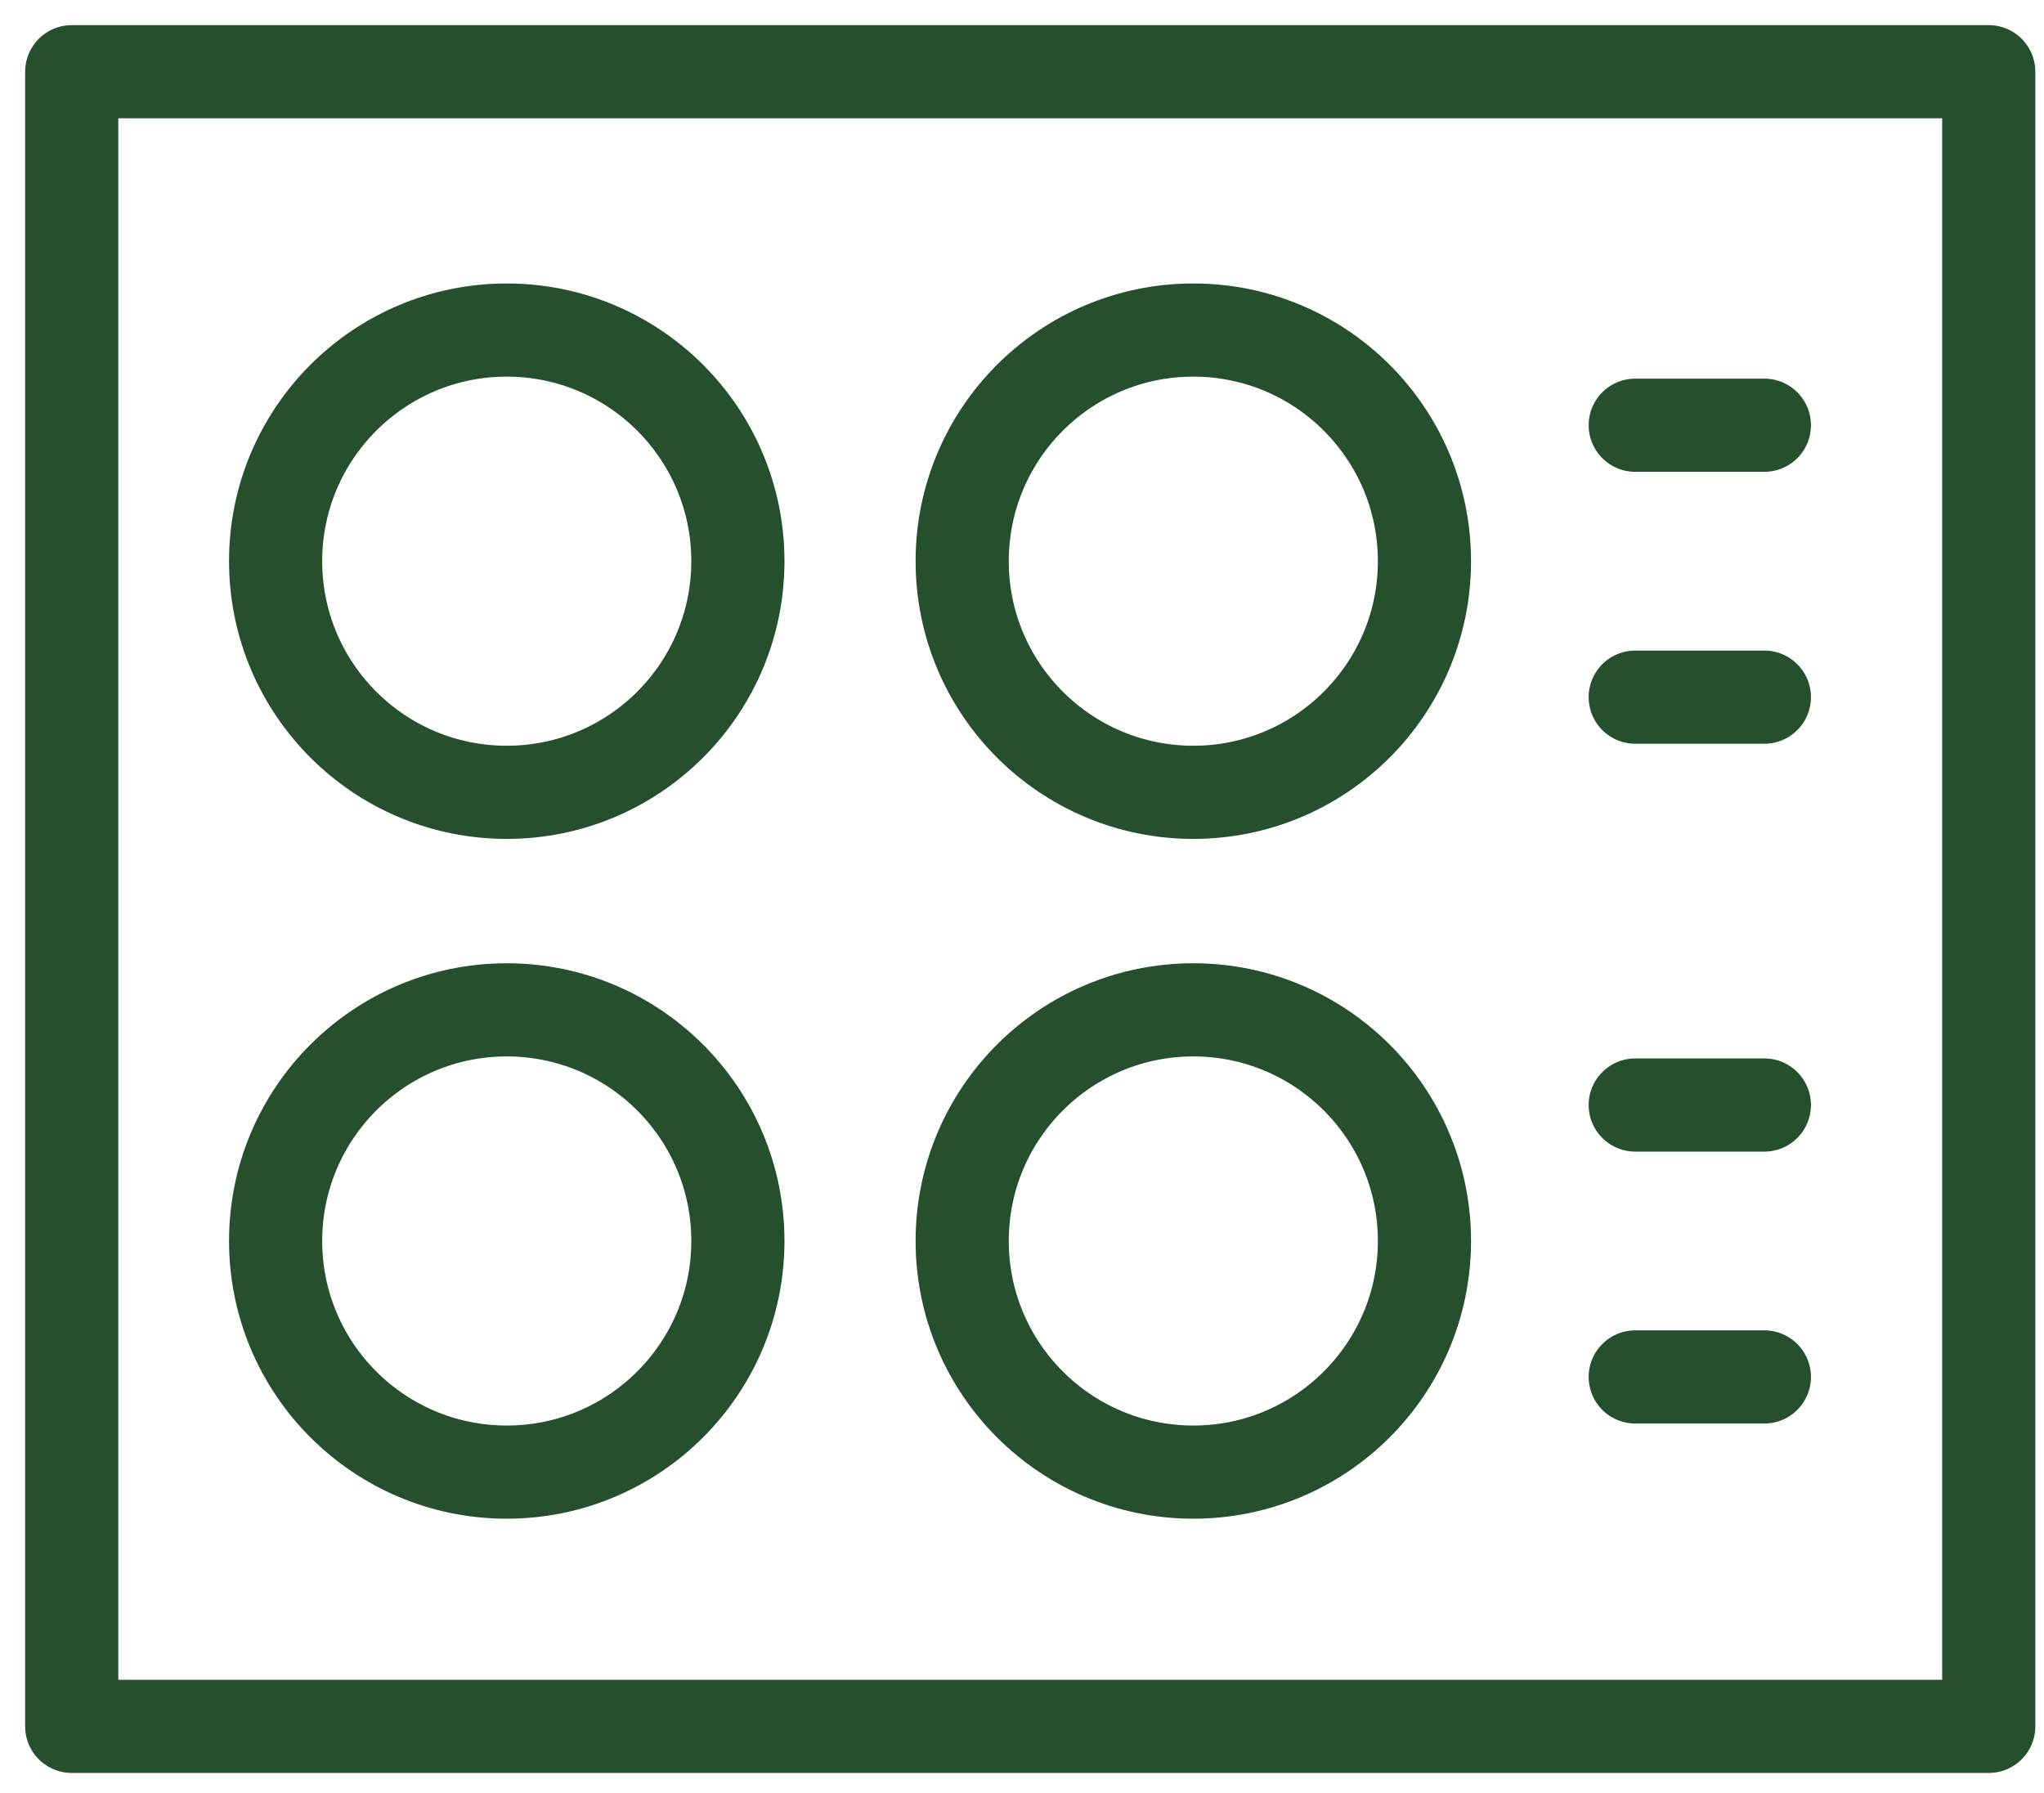 <svg xmlns="http://www.w3.org/2000/svg" fill="none" viewBox="0 0 57 50" height="50" width="57">
<path stroke-linejoin="round" stroke-linecap="round" stroke-width="2.598" stroke="#264F2E" d="M55.459 2H2V48.142H55.459V2Z"></path>
<path stroke-linejoin="round" stroke-linecap="round" stroke-width="2.598" stroke="#264F2E" d="M14.131 41.052C17.691 41.052 20.577 38.166 20.577 34.606C20.577 31.047 17.691 28.161 14.131 28.161C10.572 28.161 7.686 31.047 7.686 34.606C7.686 38.166 10.572 41.052 14.131 41.052Z"></path>
<path stroke-linejoin="round" stroke-linecap="round" stroke-width="2.598" stroke="#264F2E" d="M33.277 41.052C36.837 41.052 39.723 38.166 39.723 34.606C39.723 31.047 36.837 28.161 33.277 28.161C29.718 28.161 26.832 31.047 26.832 34.606C26.832 38.166 29.718 41.052 33.277 41.052Z"></path>
<path stroke-linejoin="round" stroke-linecap="round" stroke-width="2.598" stroke="#264F2E" d="M45.601 30.815H49.202"></path>
<path stroke-linejoin="round" stroke-linecap="round" stroke-width="2.598" stroke="#264F2E" d="M45.601 38.398H49.202"></path>
<path stroke-linejoin="round" stroke-linecap="round" stroke-width="2.598" stroke="#264F2E" d="M14.131 22.095C17.691 22.095 20.577 19.209 20.577 15.649C20.577 12.09 17.691 9.204 14.131 9.204C10.572 9.204 7.686 12.09 7.686 15.649C7.686 19.209 10.572 22.095 14.131 22.095Z"></path>
<path stroke-linejoin="round" stroke-linecap="round" stroke-width="2.598" stroke="#264F2E" d="M33.277 22.095C36.837 22.095 39.723 19.209 39.723 15.649C39.723 12.09 36.837 9.204 33.277 9.204C29.718 9.204 26.832 12.09 26.832 15.649C26.832 19.209 29.718 22.095 33.277 22.095Z"></path>
<path stroke-linejoin="round" stroke-linecap="round" stroke-width="2.598" stroke="#264F2E" d="M45.601 11.858H49.202"></path>
<path stroke-linejoin="round" stroke-linecap="round" stroke-width="2.598" stroke="#264F2E" d="M45.601 19.441H49.202"></path>
</svg>
